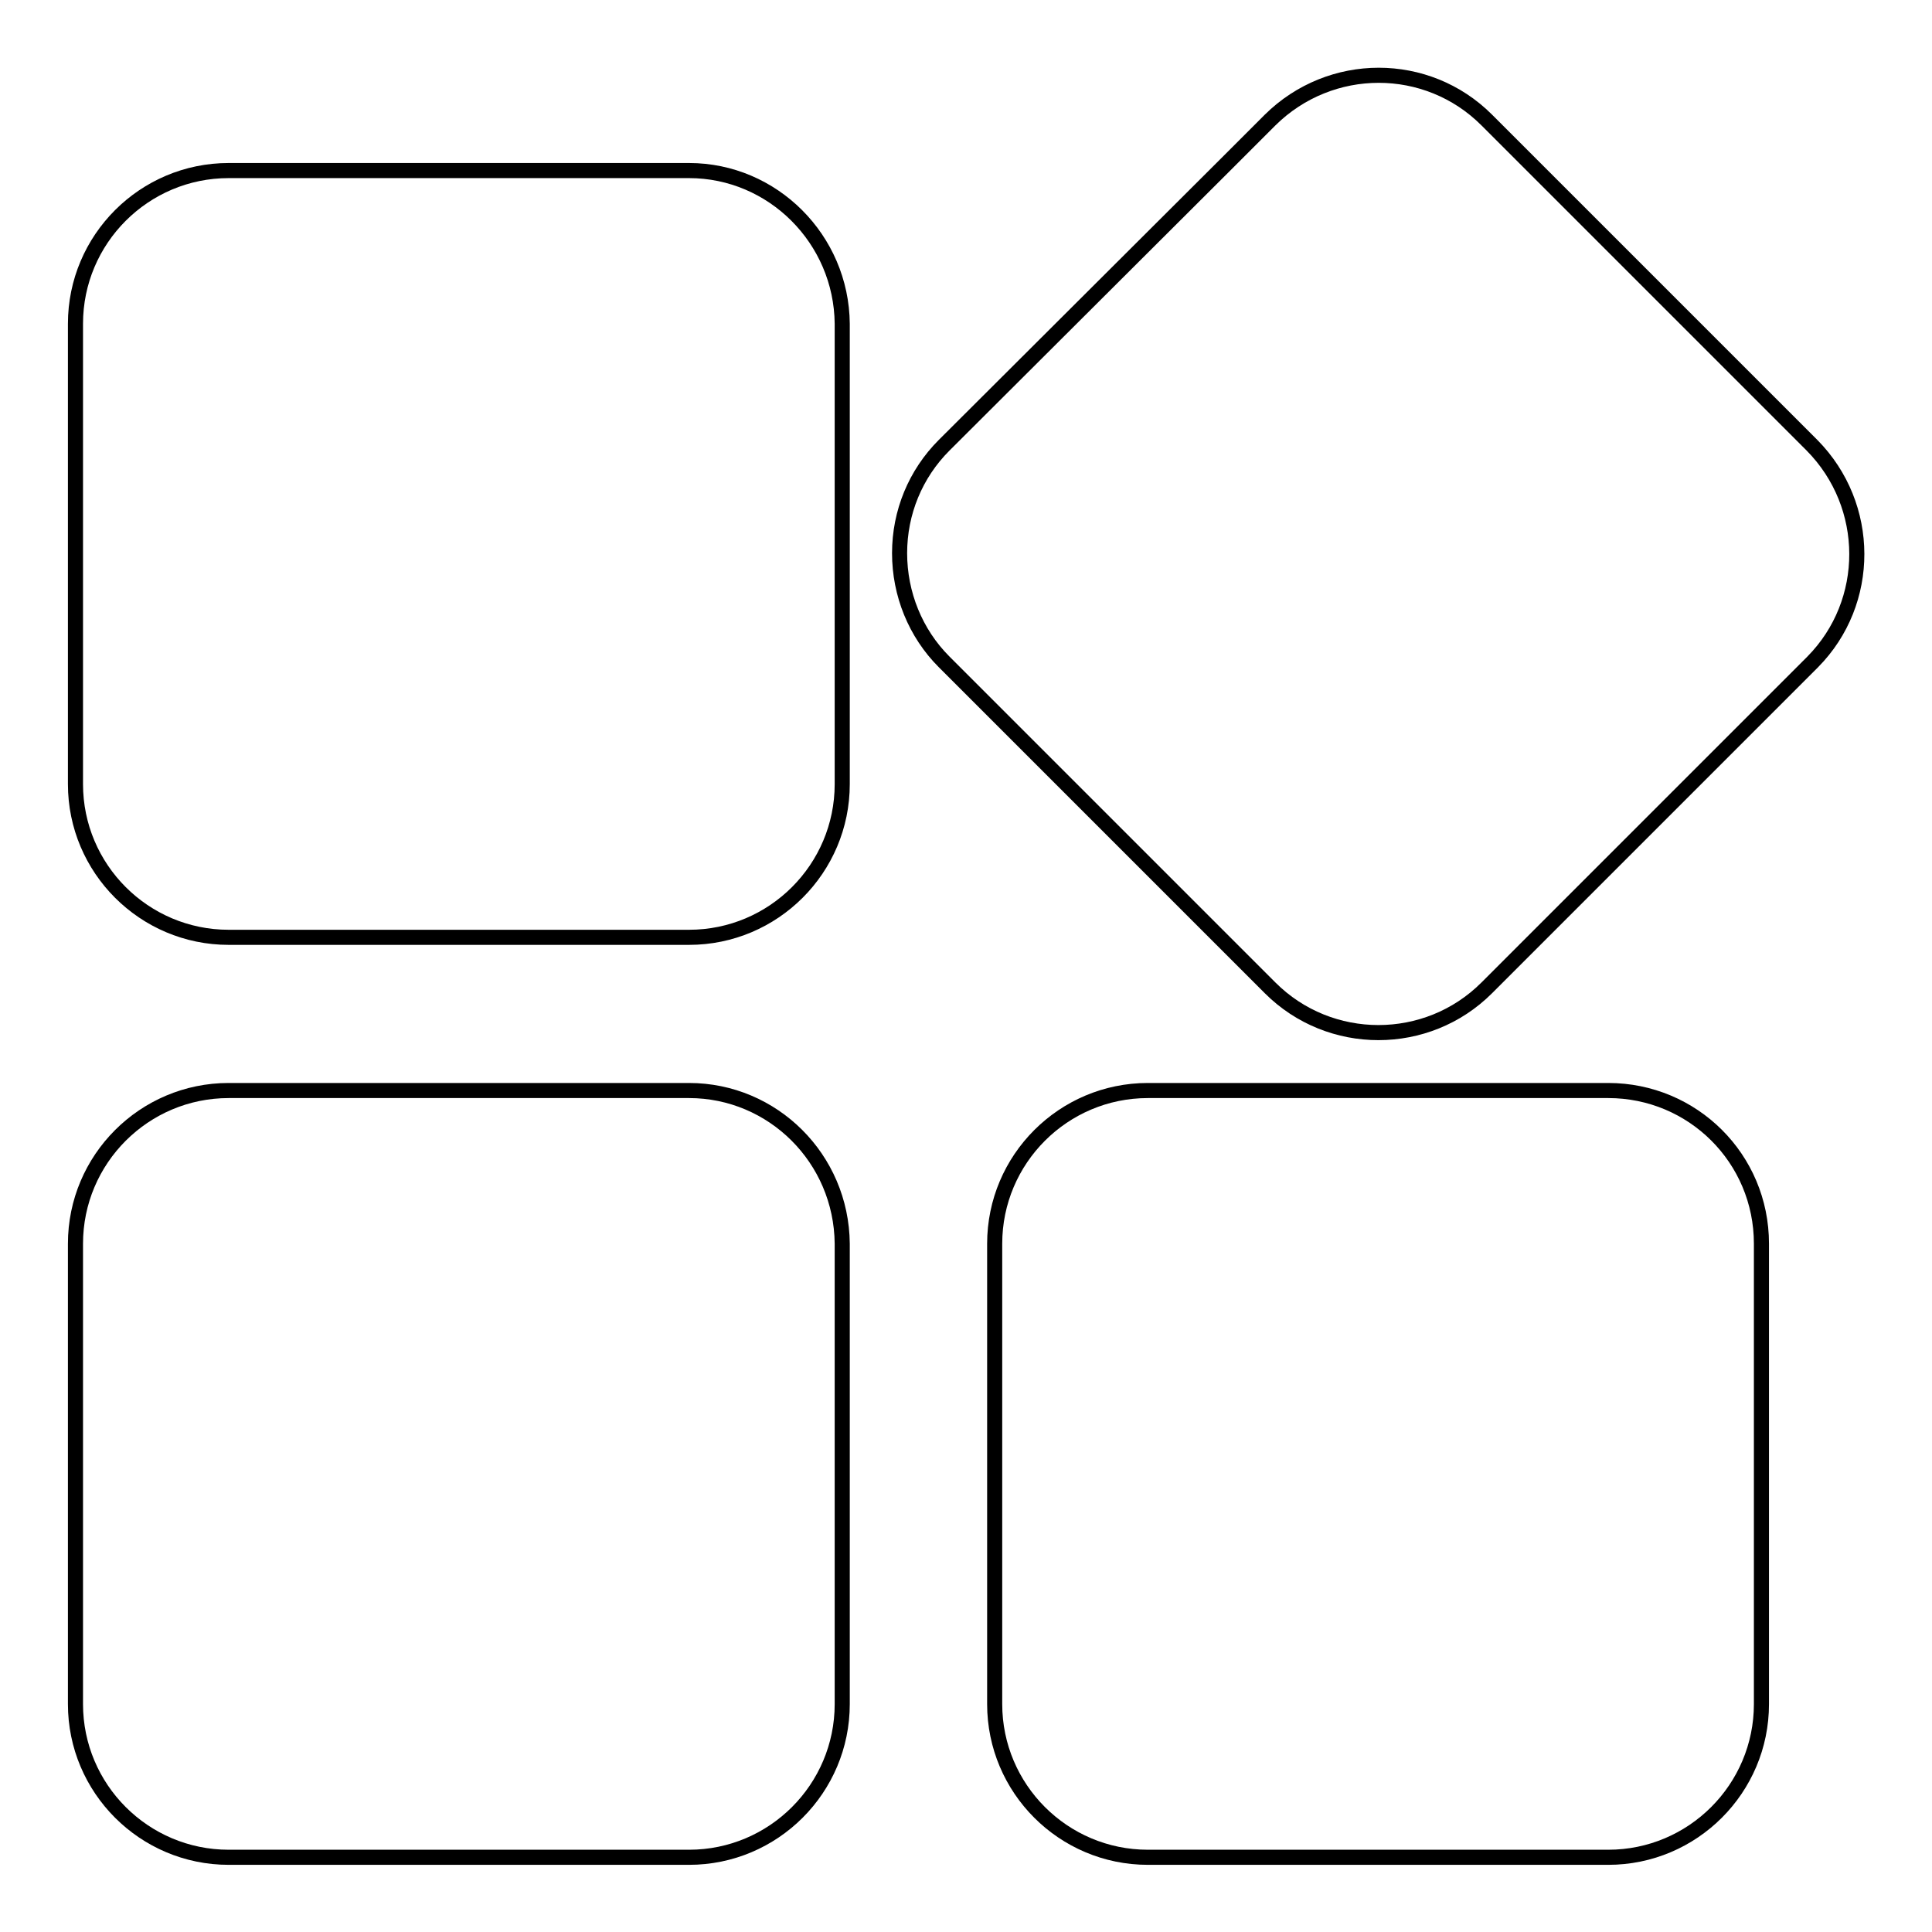 <?xml version="1.0" encoding="utf-8"?>
<!-- Svg Vector Icons : http://www.onlinewebfonts.com/icon -->
<!DOCTYPE svg PUBLIC "-//W3C//DTD SVG 1.1//EN" "http://www.w3.org/Graphics/SVG/1.1/DTD/svg11.dtd">
<svg version="1.1" xmlns="http://www.w3.org/2000/svg" xmlns:xlink="http://www.w3.org/1999/xlink" x="0px" y="0px" viewBox="0 0 256 256" enable-background="new 0 0 256 256" xml:space="preserve">
<g> <path stroke-width="2" fill-opacity="0" stroke="#000000"  d="M91.3,22.6h-61C19.1,22.6,10,31.7,10,42.9v61c0,11.2,9.1,20.3,20.3,20.3h61c11.2,0,20.3-9.1,20.3-20.3v-61 C111.5,31.7,102.4,22.6,91.3,22.6 M240.1,59l-43.1-43.1c-7.9-7.9-20.7-7.9-28.7,0l-6,6L125.1,59c-3.8,3.8-5.9,8.9-5.9,14.3 c0,5.4,2.1,10.6,5.9,14.4l6,6l31.2,31.2l6,6c7.9,7.9,20.8,7.9,28.7,0l37.2-37.2l6-6C248,79.8,248,67,240.1,59 M91.3,144.5h-61 c-11.2,0-20.3,9.1-20.3,20.3v61c0,11.2,9.1,20.3,20.3,20.3h61c11.2,0,20.3-9.1,20.3-20.3v-61C111.5,153.5,102.4,144.5,91.3,144.5  M213.1,144.5h-61c-11.2,0-20.3,9.1-20.3,20.3v61c0,11.2,9.1,20.3,20.3,20.3h61c11.2,0,20.3-9.1,20.3-20.3v-61 C233.4,153.5,224.3,144.5,213.1,144.5"/></g>
</svg>